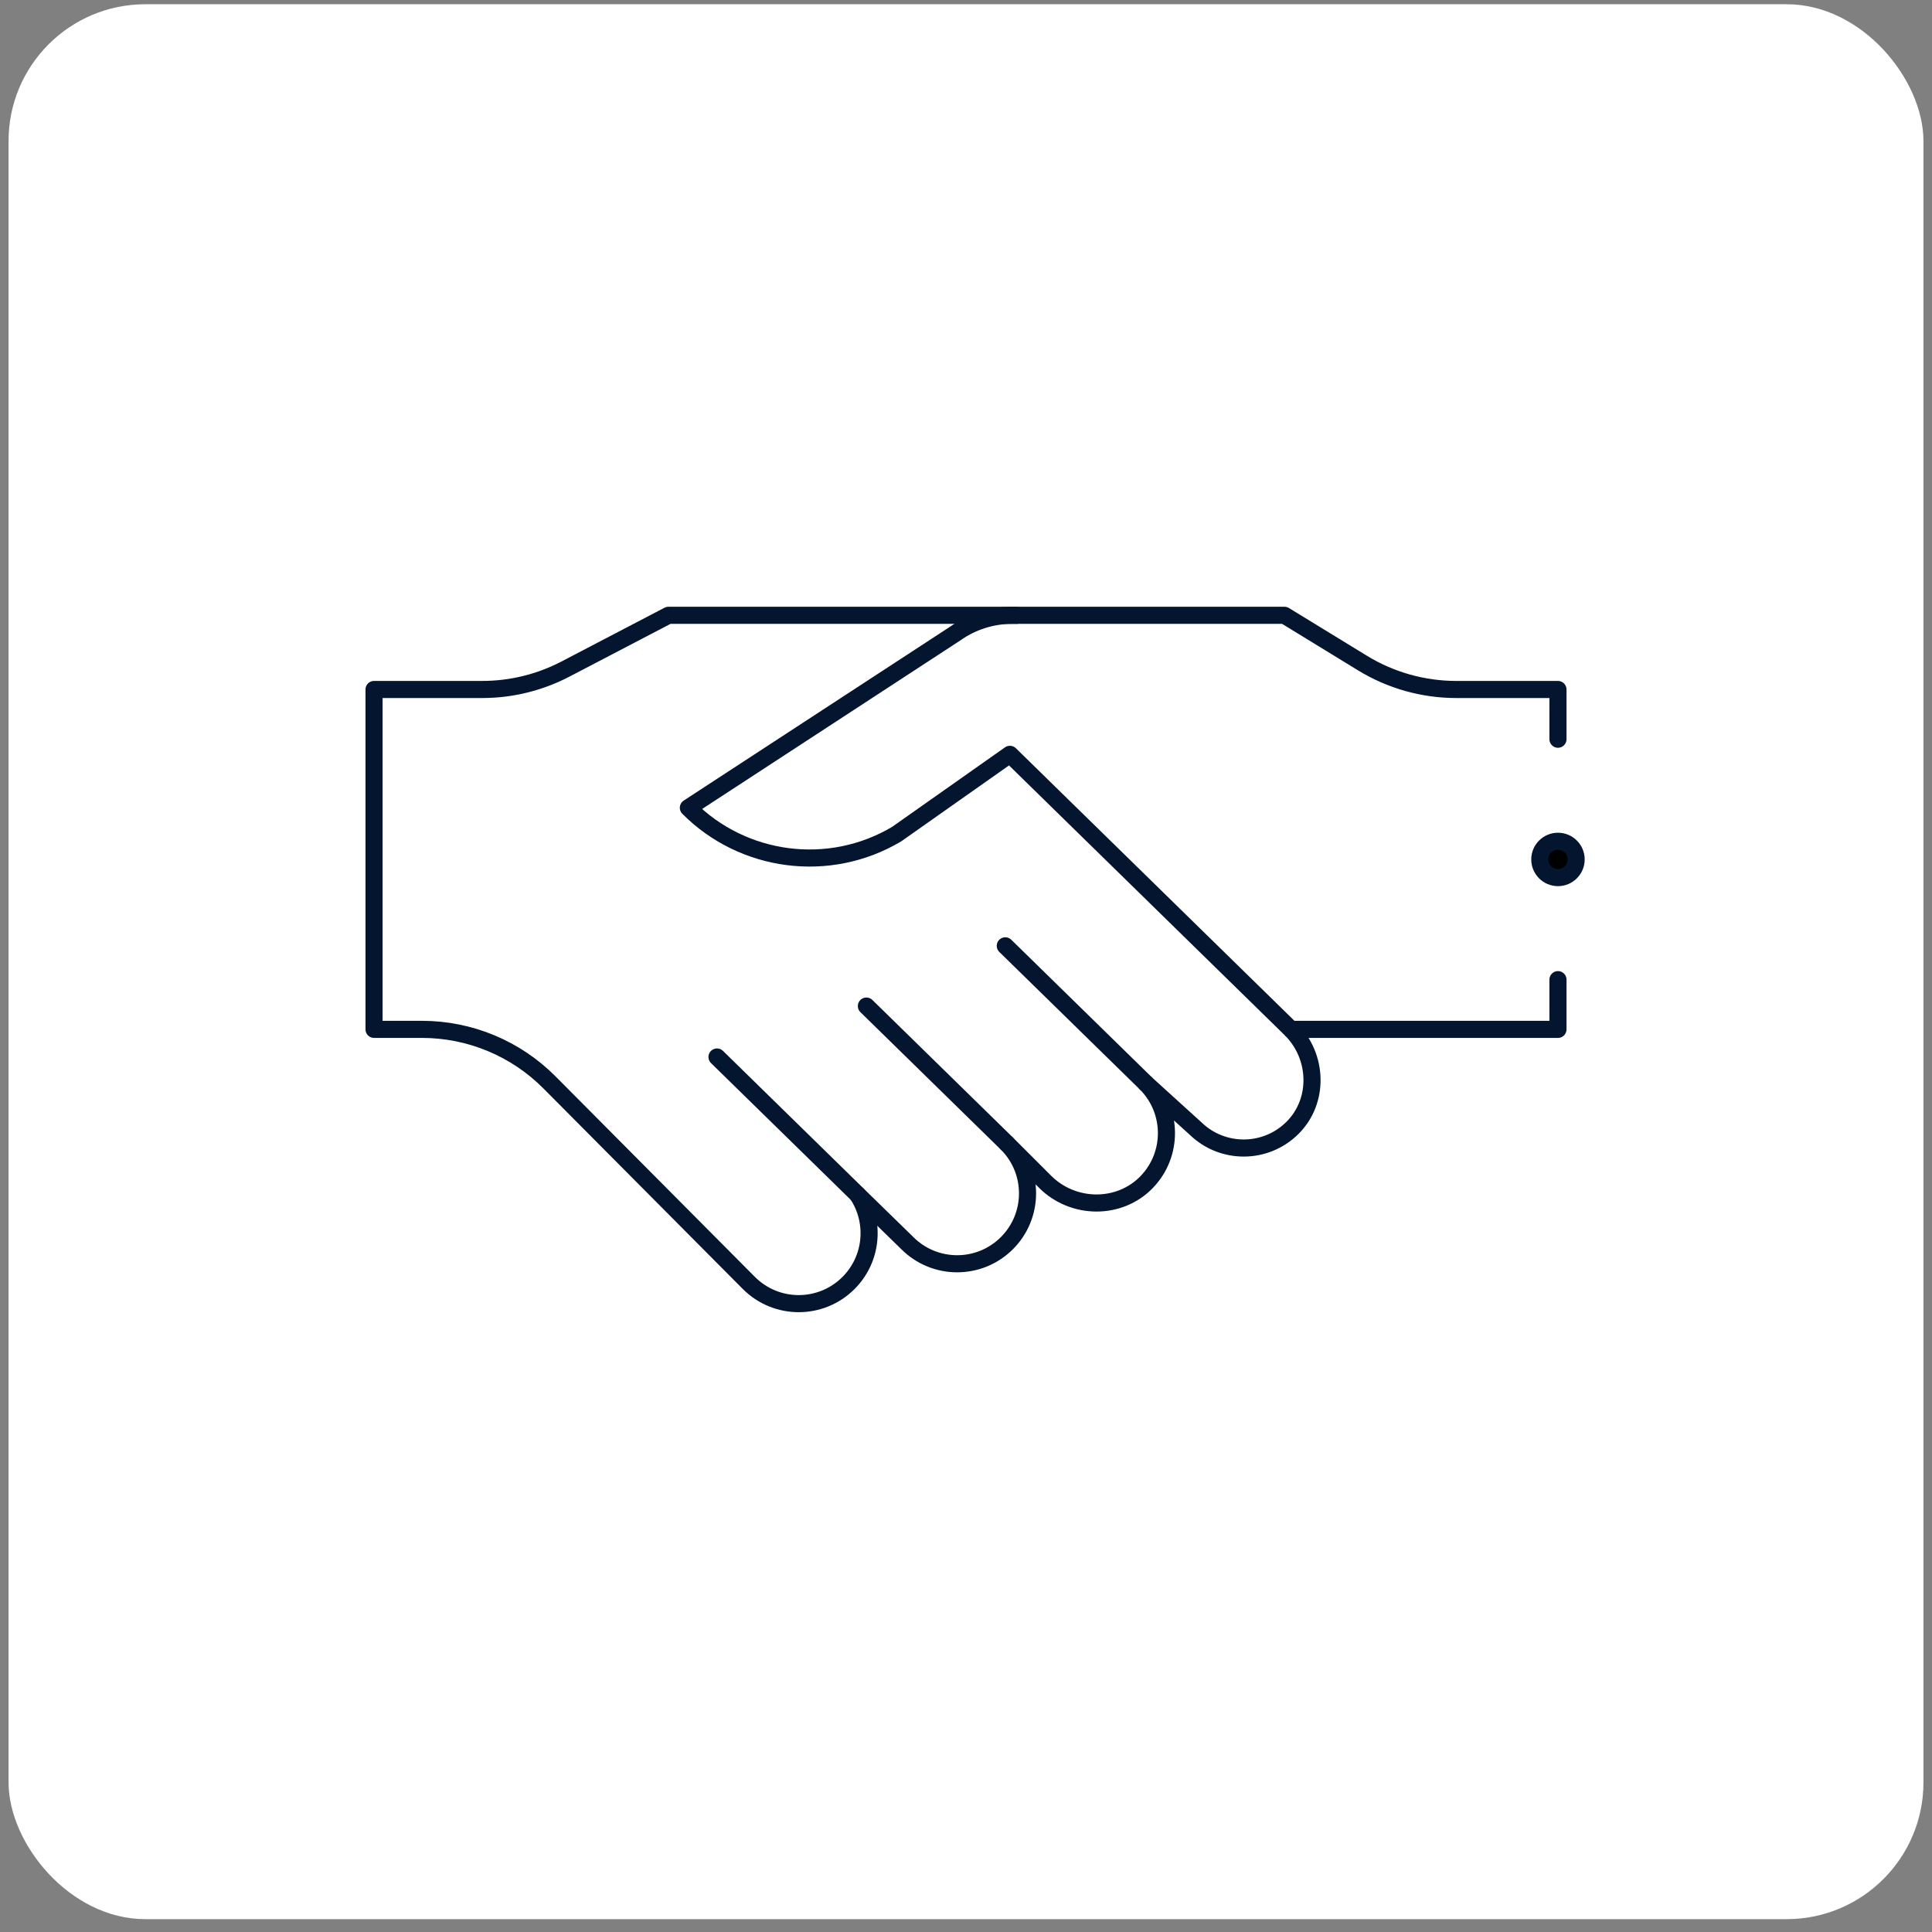 <svg width="113" height="113" viewBox="0 0 113 113" fill="none" xmlns="http://www.w3.org/2000/svg">
<rect x="0" y="0" width="113" height="113" fill="#808080" stroke="none"/>
<rect x="0.5" y="0.248" width="112" height="112" rx="8" fill="white"/>
<mask id="mask0_139_8110" style="mask-type:luminance" maskUnits="userSpaceOnUse" x="16" y="16" width="81" height="81">
<path d="M96 95.748V16.748H17V95.748H96Z" fill="white" stroke="white"/>
</mask>
<g mask="url(#mask0_139_8110)">
<path d="M58.798 55.32L67.017 63.363" stroke="#03152F" stroke-miterlimit="10" stroke-linecap="round" stroke-linejoin="round"/>
<path d="M50.674 58.843L58.893 66.887" stroke="#03152F" stroke-miterlimit="10" stroke-linecap="round" stroke-linejoin="round"/>
<path d="M41.936 61.822L50.155 69.865" stroke="#03152F" stroke-miterlimit="10" stroke-linecap="round" stroke-linejoin="round"/>
<path d="M59.542 35.989H39.095L33.072 39.133C31.57 39.917 29.9 40.327 28.205 40.327H21.877V60.206H24.68C27.48 60.206 30.164 61.323 32.138 63.309L43.804 75.042C45.412 76.65 48.019 76.65 49.627 75.042C51.034 73.635 51.21 71.463 50.155 69.865L53.07 72.71C54.678 74.318 57.285 74.318 58.893 72.71C60.501 71.102 60.501 68.495 58.893 66.887L61.128 69.122C62.761 70.754 65.472 70.794 67.073 69.131C68.625 67.519 68.607 64.954 67.017 63.364L69.943 66.02C71.526 67.54 74.041 67.522 75.6 65.963C77.179 64.384 77.085 61.786 75.507 60.206" stroke="#03152F" stroke-miterlimit="10" stroke-linejoin="round"/>
<path d="M91.123 43.236V40.327H85.178C83.24 40.327 81.34 39.792 79.687 38.78L75.129 35.989H59.203C58.01 35.989 56.847 36.361 55.875 37.052L40.262 47.244C43.457 50.458 48.487 51.137 52.441 48.789L59.068 44.12L75.507 60.207H91.123V57.298" stroke="#03152F" stroke-miterlimit="10" stroke-linecap="round" stroke-linejoin="round"/>
<path d="M91.123 51.33C91.71 51.33 92.186 50.854 92.186 50.268C92.186 49.681 91.71 49.205 91.123 49.205C90.536 49.205 90.061 49.681 90.061 50.268C90.061 50.854 90.536 51.33 91.123 51.33Z" fill="black" stroke="#03152F"/>
</g>
</svg>
